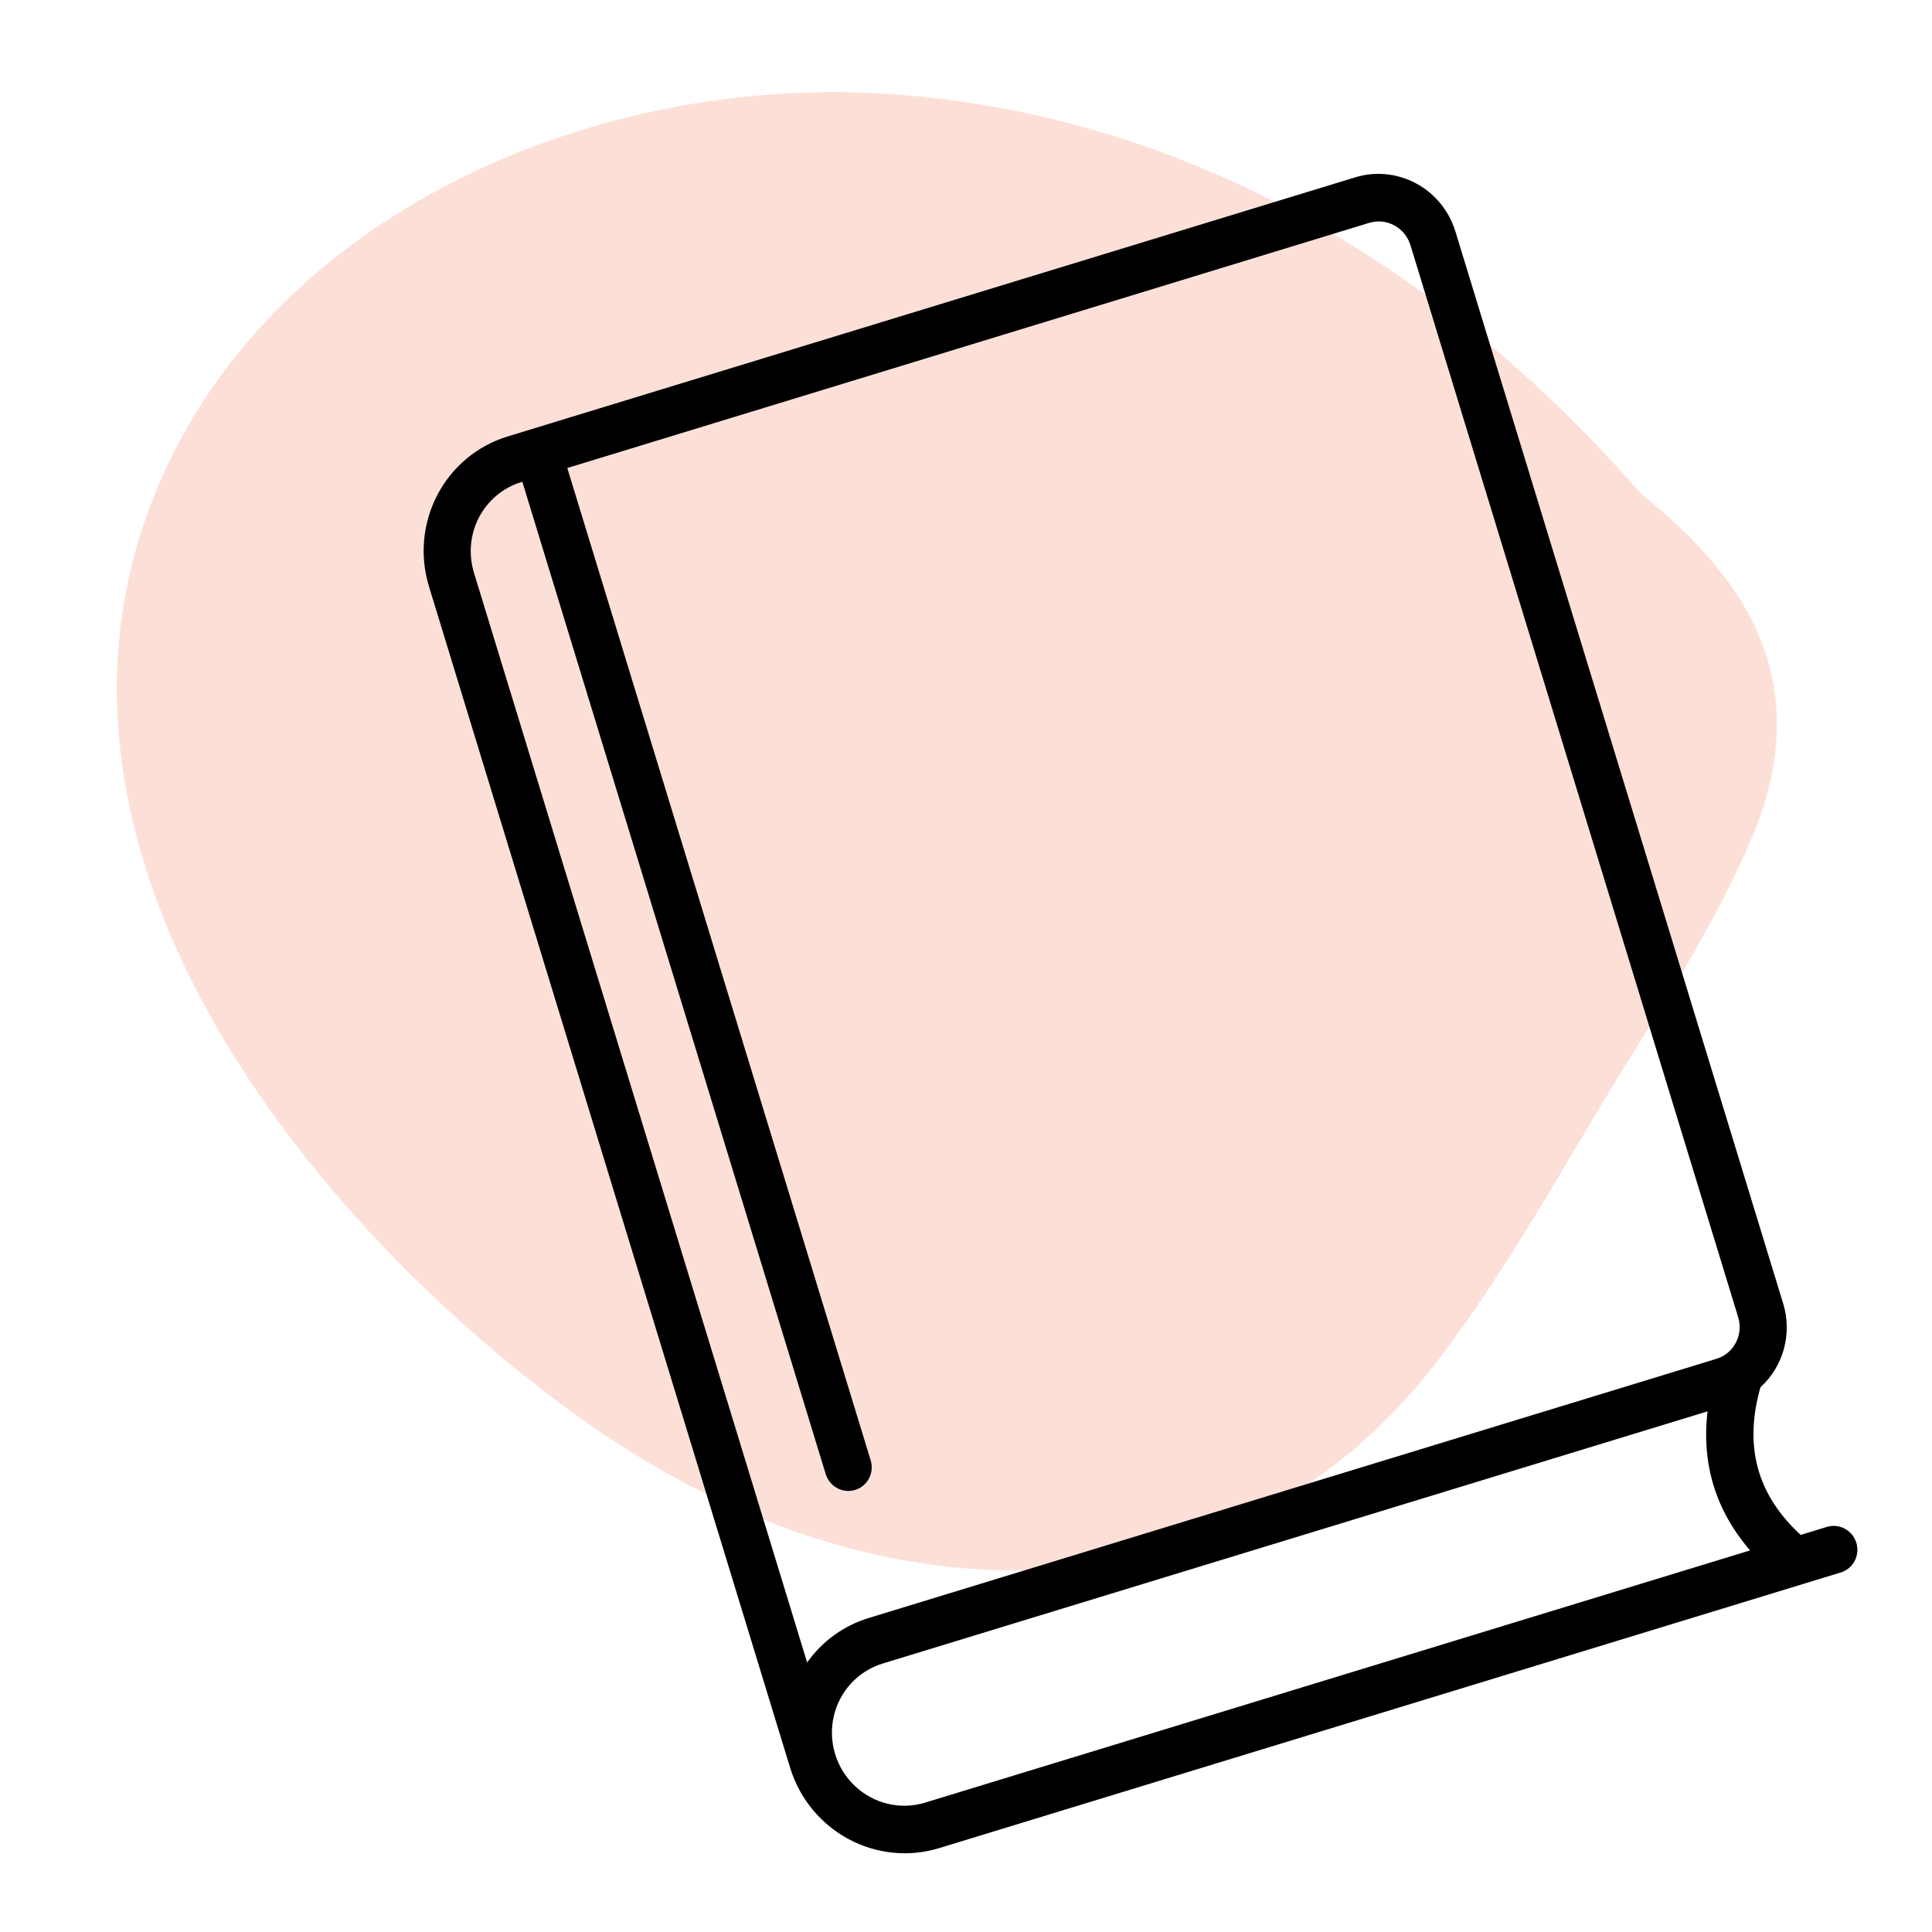 <?xml version="1.0" encoding="UTF-8"?> <svg xmlns="http://www.w3.org/2000/svg" xmlns:xlink="http://www.w3.org/1999/xlink" width="89px" height="89px" viewBox="0 0 89 89" version="1.1"><title>Artboard Copy 3</title><g id="Artboard-Copy-3" stroke="none" stroke-width="1" fill="none" fill-rule="evenodd"><g id="Group-8" transform="translate(4, 2)" fill-rule="nonzero"><g id="112-shape" fill="#FCE0D8"><path d="M65.448,15.162 C61.877,12.127 57.902,9.602 54.048,7.007 C50.073,4.341 46.074,1.279 41.76,-0.709 C38.156,-2.363 34.439,-2.451 30.956,-0.392 C29.142,0.681 27.562,2.133 26.127,3.752 C15.936,11.704 7.833,22.921 5.978,36.813 C4.027,51.416 10.477,67.261 23.668,72.627 C38.834,78.803 55.322,67.648 65.287,55.762 C70.101,50.018 73.729,42.962 74.14,35.062 C74.567,26.915 71.278,20.106 65.448,15.162 Z" id="Path" transform="translate(39.906, 36.221) rotate(87) translate(-39.906, -36.221) "></path></g><g id="noun-navy-book-4980807" transform="translate(47.987, 44.915) rotate(-17) translate(-47.987, -44.915) translate(22.987, 10.915)" fill="#000000"><path d="M49.999,55.379 L49.999,3.728 C49.998,2.74 49.61,1.792 48.92,1.093 C48.229,0.394 47.293,0.001 46.317,-9.33757073e-13 L5.475,-9.33757073e-13 C4.023,0.001 2.632,0.586 1.606,1.625 C0.579,2.665 0.002,4.073 2.15637696e-13,5.543 L2.15637696e-13,62.186 C2.15637696e-13,62.214 0.001,62.242 0.003,62.27 C0.001,62.332 2.15637696e-13,62.395 2.15637696e-13,62.457 C0.002,63.927 0.579,65.335 1.606,66.375 C2.632,67.414 4.023,67.998 5.475,68 L48.917,68 C49.515,68 50,67.509 50,66.903 C50,66.298 49.515,65.806 48.917,65.806 L47.654,65.806 C46.269,63.442 46.342,61.13 47.87,58.76 L47.869,58.76 C48.505,58.46 49.043,57.982 49.421,57.384 C49.798,56.785 49.999,56.09 50,55.379 L49.999,55.379 Z M45.216,65.807 L5.475,65.807 C4.293,65.807 3.201,65.168 2.61,64.132 C2.019,63.096 2.019,61.819 2.61,60.783 C3.201,59.747 4.293,59.108 5.475,59.108 L45.216,59.108 C44.238,61.336 44.238,63.578 45.216,65.807 Z M47.833,55.379 C47.832,56.227 47.153,56.913 46.317,56.914 L5.475,56.914 C4.279,56.913 3.117,57.31 2.167,58.044 L2.167,5.543 C2.168,4.655 2.517,3.804 3.137,3.176 C3.757,2.548 4.598,2.195 5.475,2.194 L5.523,2.194 L5.523,49.993 C5.523,50.598 6.008,51.09 6.606,51.09 C7.204,51.09 7.689,50.598 7.689,49.993 L7.689,2.194 L46.318,2.194 C47.154,2.195 47.833,2.881 47.834,3.729 L47.833,55.379 Z" id="Shape"></path></g></g></g></svg> 